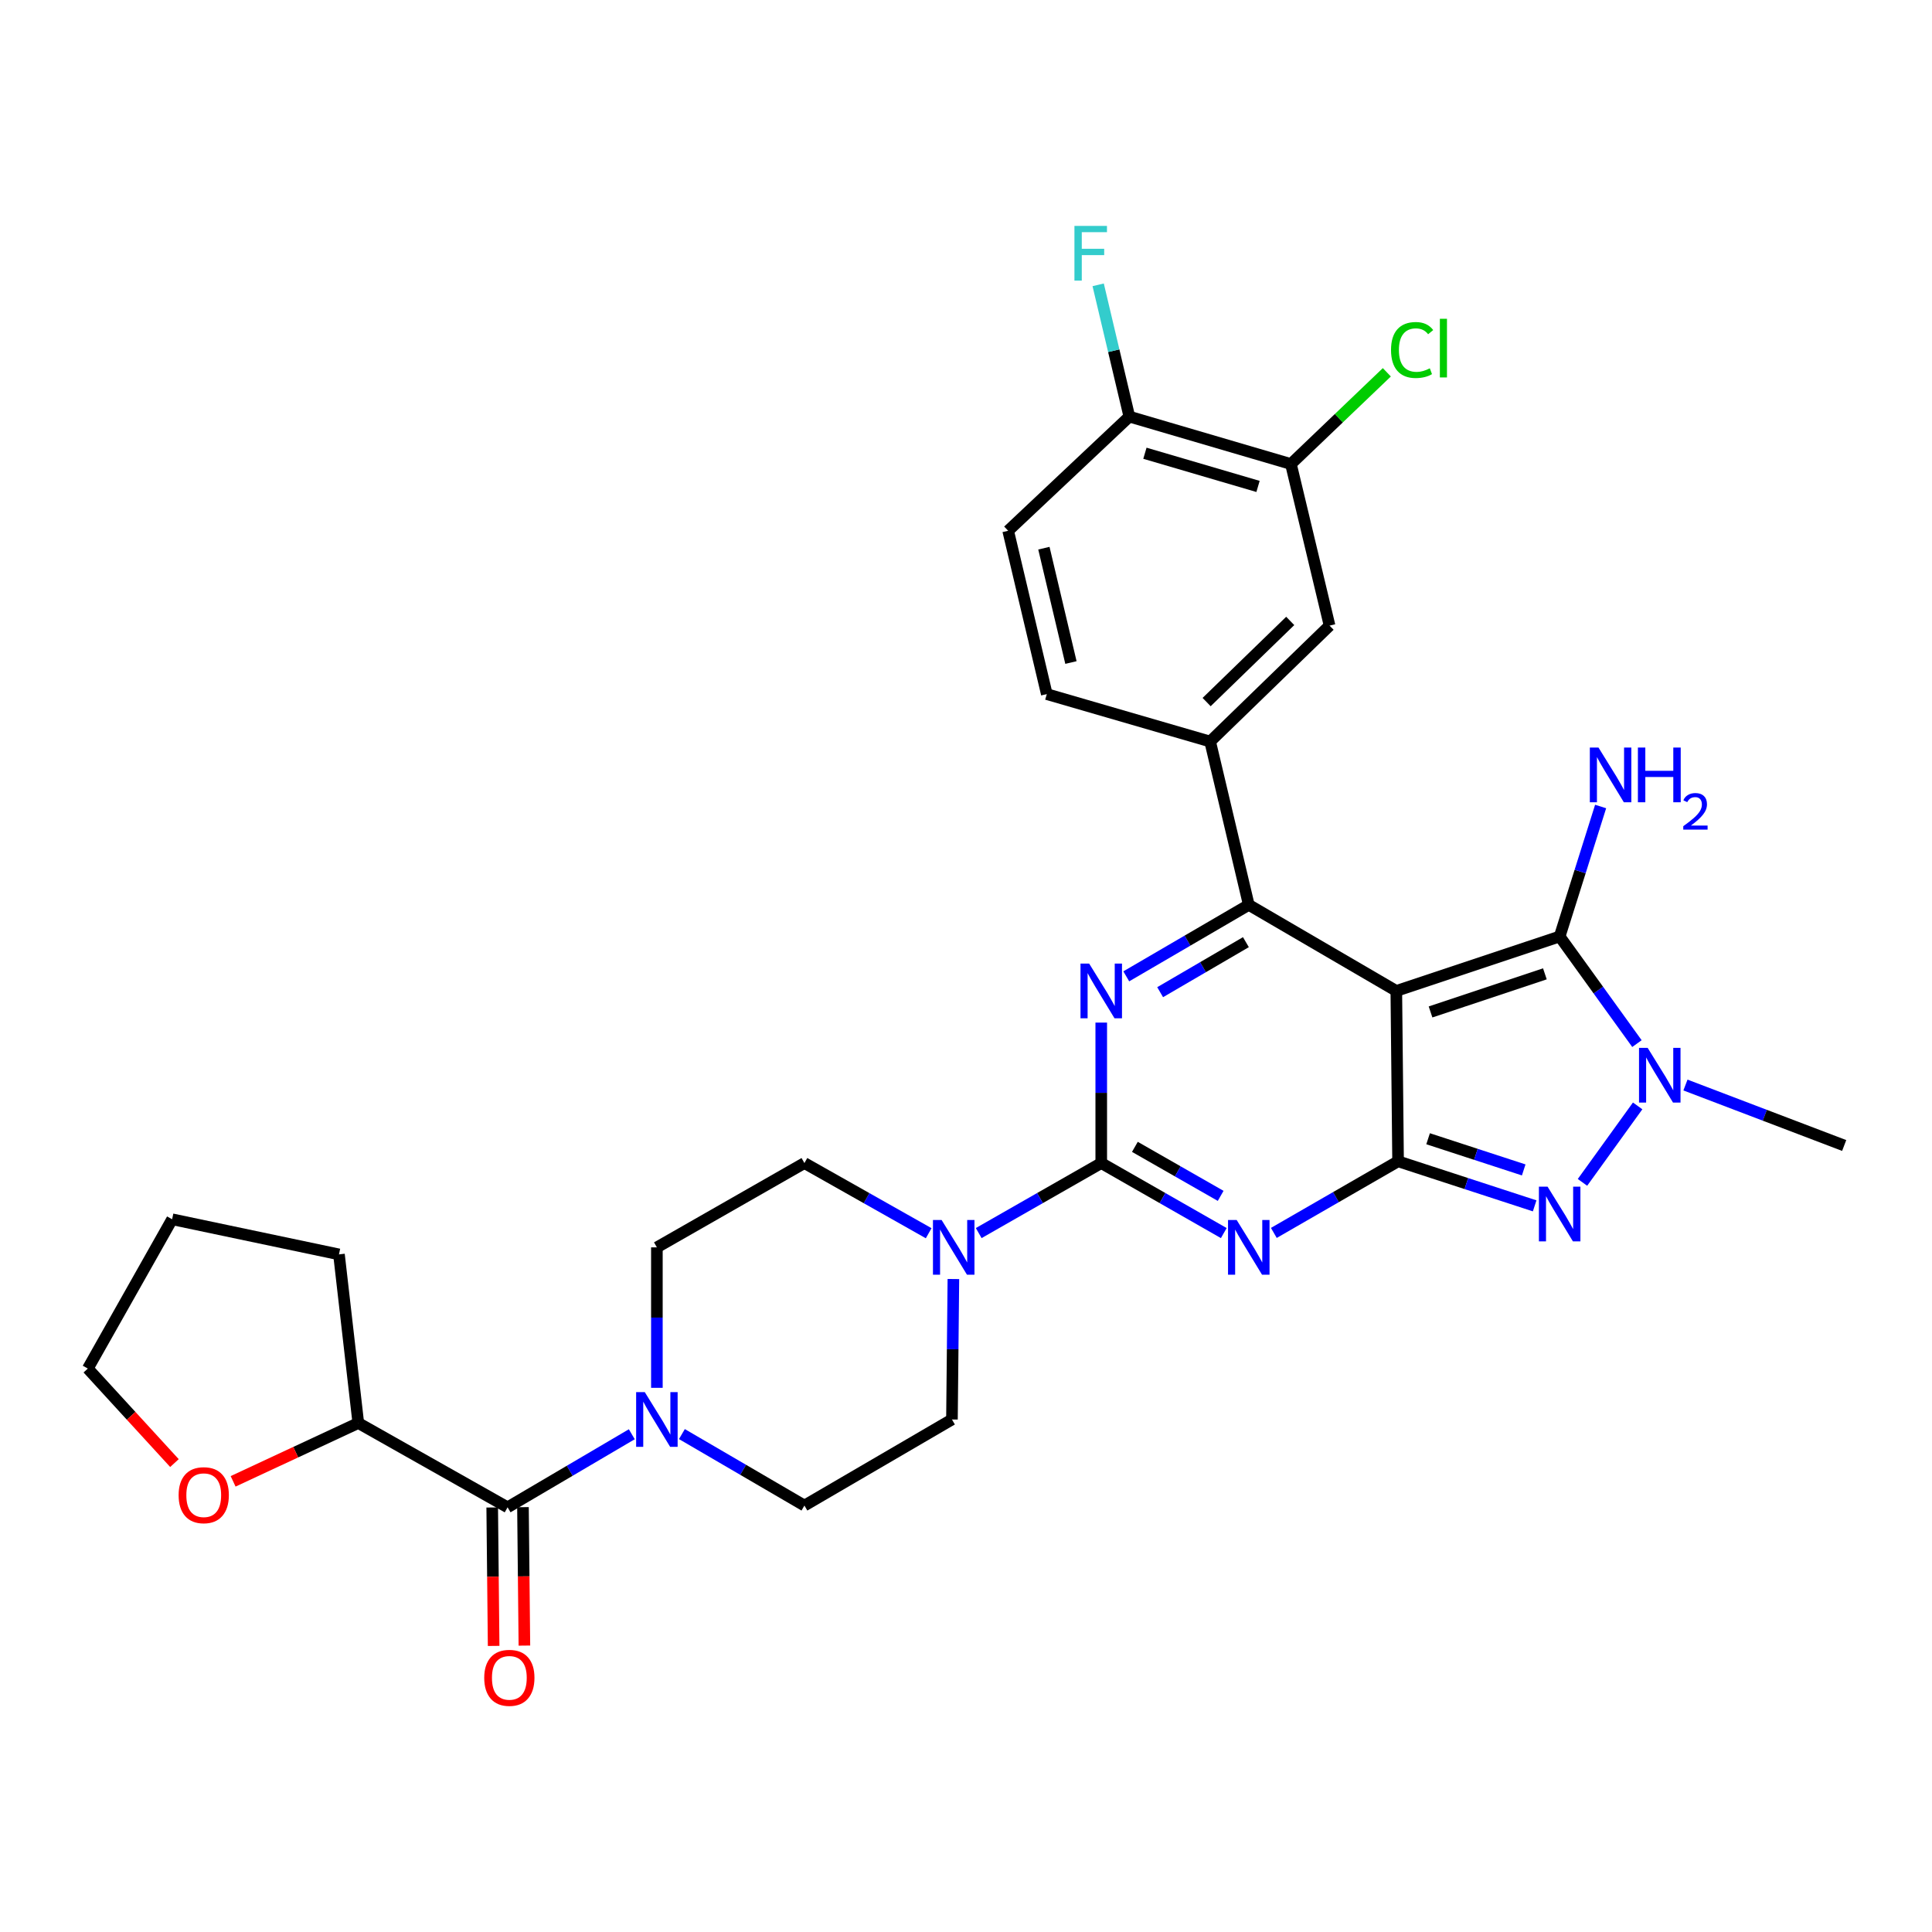 <?xml version='1.0' encoding='iso-8859-1'?>
<svg version='1.1' baseProfile='full'
              xmlns='http://www.w3.org/2000/svg'
                      xmlns:rdkit='http://www.rdkit.org/xml'
                      xmlns:xlink='http://www.w3.org/1999/xlink'
                  xml:space='preserve'
width='1000px' height='1000px' viewBox='0 0 1000 1000'>
<!-- END OF HEADER -->
<rect style='opacity:1.0;fill:#FFFFFF;stroke:none' width='1000' height='1000' x='0' y='0'> </rect>
<path class='bond-0' d='M 570.004,529.294 L 570.004,565.647' style='fill:none;fill-rule:evenodd;stroke:#0000FF;stroke-width:6px;stroke-linecap:butt;stroke-linejoin:miter;stroke-opacity:1' />
<path class='bond-0' d='M 570.004,565.647 L 570.004,601.999' style='fill:none;fill-rule:evenodd;stroke:#000000;stroke-width:6px;stroke-linecap:butt;stroke-linejoin:miter;stroke-opacity:1' />
<path class='bond-1' d='M 582.954,505.353 L 614.66,486.857' style='fill:none;fill-rule:evenodd;stroke:#0000FF;stroke-width:6px;stroke-linecap:butt;stroke-linejoin:miter;stroke-opacity:1' />
<path class='bond-1' d='M 614.66,486.857 L 646.367,468.361' style='fill:none;fill-rule:evenodd;stroke:#000000;stroke-width:6px;stroke-linecap:butt;stroke-linejoin:miter;stroke-opacity:1' />
<path class='bond-1' d='M 600.488,513.557 L 622.683,500.61' style='fill:none;fill-rule:evenodd;stroke:#0000FF;stroke-width:6px;stroke-linecap:butt;stroke-linejoin:miter;stroke-opacity:1' />
<path class='bond-1' d='M 622.683,500.61 L 644.878,487.663' style='fill:none;fill-rule:evenodd;stroke:#000000;stroke-width:6px;stroke-linecap:butt;stroke-linejoin:miter;stroke-opacity:1' />
<path class='bond-2' d='M 570.004,601.999 L 601.716,620.12' style='fill:none;fill-rule:evenodd;stroke:#000000;stroke-width:6px;stroke-linecap:butt;stroke-linejoin:miter;stroke-opacity:1' />
<path class='bond-2' d='M 601.716,620.12 L 633.428,638.241' style='fill:none;fill-rule:evenodd;stroke:#0000FF;stroke-width:6px;stroke-linecap:butt;stroke-linejoin:miter;stroke-opacity:1' />
<path class='bond-2' d='M 587.417,593.611 L 609.615,606.296' style='fill:none;fill-rule:evenodd;stroke:#000000;stroke-width:6px;stroke-linecap:butt;stroke-linejoin:miter;stroke-opacity:1' />
<path class='bond-2' d='M 609.615,606.296 L 631.814,618.981' style='fill:none;fill-rule:evenodd;stroke:#0000FF;stroke-width:6px;stroke-linecap:butt;stroke-linejoin:miter;stroke-opacity:1' />
<path class='bond-3' d='M 570.004,601.999 L 538.291,620.12' style='fill:none;fill-rule:evenodd;stroke:#000000;stroke-width:6px;stroke-linecap:butt;stroke-linejoin:miter;stroke-opacity:1' />
<path class='bond-3' d='M 538.291,620.12 L 506.579,638.241' style='fill:none;fill-rule:evenodd;stroke:#0000FF;stroke-width:6px;stroke-linecap:butt;stroke-linejoin:miter;stroke-opacity:1' />
<path class='bond-4' d='M 659.337,638.158 L 691.489,619.623' style='fill:none;fill-rule:evenodd;stroke:#0000FF;stroke-width:6px;stroke-linecap:butt;stroke-linejoin:miter;stroke-opacity:1' />
<path class='bond-4' d='M 691.489,619.623 L 723.642,601.088' style='fill:none;fill-rule:evenodd;stroke:#000000;stroke-width:6px;stroke-linecap:butt;stroke-linejoin:miter;stroke-opacity:1' />
<path class='bond-5' d='M 646.367,468.361 L 626.367,383.815' style='fill:none;fill-rule:evenodd;stroke:#000000;stroke-width:6px;stroke-linecap:butt;stroke-linejoin:miter;stroke-opacity:1' />
<path class='bond-6' d='M 646.367,468.361 L 722.731,512.907' style='fill:none;fill-rule:evenodd;stroke:#000000;stroke-width:6px;stroke-linecap:butt;stroke-linejoin:miter;stroke-opacity:1' />
<path class='bond-7' d='M 480.681,638.317 L 448.523,620.158' style='fill:none;fill-rule:evenodd;stroke:#0000FF;stroke-width:6px;stroke-linecap:butt;stroke-linejoin:miter;stroke-opacity:1' />
<path class='bond-7' d='M 448.523,620.158 L 416.365,601.999' style='fill:none;fill-rule:evenodd;stroke:#000000;stroke-width:6px;stroke-linecap:butt;stroke-linejoin:miter;stroke-opacity:1' />
<path class='bond-8' d='M 493.472,662.022 L 493.101,698.374' style='fill:none;fill-rule:evenodd;stroke:#0000FF;stroke-width:6px;stroke-linecap:butt;stroke-linejoin:miter;stroke-opacity:1' />
<path class='bond-8' d='M 493.101,698.374 L 492.729,734.727' style='fill:none;fill-rule:evenodd;stroke:#000000;stroke-width:6px;stroke-linecap:butt;stroke-linejoin:miter;stroke-opacity:1' />
<path class='bond-9' d='M 340.002,645.634 L 340.002,681.987' style='fill:none;fill-rule:evenodd;stroke:#000000;stroke-width:6px;stroke-linecap:butt;stroke-linejoin:miter;stroke-opacity:1' />
<path class='bond-9' d='M 340.002,681.987 L 340.002,718.339' style='fill:none;fill-rule:evenodd;stroke:#0000FF;stroke-width:6px;stroke-linecap:butt;stroke-linejoin:miter;stroke-opacity:1' />
<path class='bond-10' d='M 340.002,645.634 L 416.365,601.999' style='fill:none;fill-rule:evenodd;stroke:#000000;stroke-width:6px;stroke-linecap:butt;stroke-linejoin:miter;stroke-opacity:1' />
<path class='bond-11' d='M 722.731,512.907 L 723.642,601.088' style='fill:none;fill-rule:evenodd;stroke:#000000;stroke-width:6px;stroke-linecap:butt;stroke-linejoin:miter;stroke-opacity:1' />
<path class='bond-12' d='M 722.731,512.907 L 807.276,484.725' style='fill:none;fill-rule:evenodd;stroke:#000000;stroke-width:6px;stroke-linecap:butt;stroke-linejoin:miter;stroke-opacity:1' />
<path class='bond-12' d='M 740.447,523.785 L 799.629,504.057' style='fill:none;fill-rule:evenodd;stroke:#000000;stroke-width:6px;stroke-linecap:butt;stroke-linejoin:miter;stroke-opacity:1' />
<path class='bond-13' d='M 723.642,601.088 L 758.989,612.618' style='fill:none;fill-rule:evenodd;stroke:#000000;stroke-width:6px;stroke-linecap:butt;stroke-linejoin:miter;stroke-opacity:1' />
<path class='bond-13' d='M 758.989,612.618 L 794.337,624.147' style='fill:none;fill-rule:evenodd;stroke:#0000FF;stroke-width:6px;stroke-linecap:butt;stroke-linejoin:miter;stroke-opacity:1' />
<path class='bond-13' d='M 739.183,589.41 L 763.927,597.481' style='fill:none;fill-rule:evenodd;stroke:#000000;stroke-width:6px;stroke-linecap:butt;stroke-linejoin:miter;stroke-opacity:1' />
<path class='bond-13' d='M 763.927,597.481 L 788.67,605.551' style='fill:none;fill-rule:evenodd;stroke:#0000FF;stroke-width:6px;stroke-linecap:butt;stroke-linejoin:miter;stroke-opacity:1' />
<path class='bond-14' d='M 819.089,611.994 L 847.645,572.412' style='fill:none;fill-rule:evenodd;stroke:#0000FF;stroke-width:6px;stroke-linecap:butt;stroke-linejoin:miter;stroke-opacity:1' />
<path class='bond-15' d='M 847.279,540.168 L 827.278,512.447' style='fill:none;fill-rule:evenodd;stroke:#0000FF;stroke-width:6px;stroke-linecap:butt;stroke-linejoin:miter;stroke-opacity:1' />
<path class='bond-15' d='M 827.278,512.447 L 807.276,484.725' style='fill:none;fill-rule:evenodd;stroke:#000000;stroke-width:6px;stroke-linecap:butt;stroke-linejoin:miter;stroke-opacity:1' />
<path class='bond-16' d='M 872.387,561.607 L 913.466,577.256' style='fill:none;fill-rule:evenodd;stroke:#0000FF;stroke-width:6px;stroke-linecap:butt;stroke-linejoin:miter;stroke-opacity:1' />
<path class='bond-16' d='M 913.466,577.256 L 954.545,592.906' style='fill:none;fill-rule:evenodd;stroke:#000000;stroke-width:6px;stroke-linecap:butt;stroke-linejoin:miter;stroke-opacity:1' />
<path class='bond-17' d='M 807.276,484.725 L 817.879,451.084' style='fill:none;fill-rule:evenodd;stroke:#000000;stroke-width:6px;stroke-linecap:butt;stroke-linejoin:miter;stroke-opacity:1' />
<path class='bond-17' d='M 817.879,451.084 L 828.482,417.443' style='fill:none;fill-rule:evenodd;stroke:#0000FF;stroke-width:6px;stroke-linecap:butt;stroke-linejoin:miter;stroke-opacity:1' />
<path class='bond-18' d='M 352.952,742.281 L 384.659,760.777' style='fill:none;fill-rule:evenodd;stroke:#0000FF;stroke-width:6px;stroke-linecap:butt;stroke-linejoin:miter;stroke-opacity:1' />
<path class='bond-18' d='M 384.659,760.777 L 416.365,779.273' style='fill:none;fill-rule:evenodd;stroke:#000000;stroke-width:6px;stroke-linecap:butt;stroke-linejoin:miter;stroke-opacity:1' />
<path class='bond-19' d='M 327.021,742.363 L 294.874,761.273' style='fill:none;fill-rule:evenodd;stroke:#0000FF;stroke-width:6px;stroke-linecap:butt;stroke-linejoin:miter;stroke-opacity:1' />
<path class='bond-19' d='M 294.874,761.273 L 262.727,780.184' style='fill:none;fill-rule:evenodd;stroke:#000000;stroke-width:6px;stroke-linecap:butt;stroke-linejoin:miter;stroke-opacity:1' />
<path class='bond-20' d='M 416.365,779.273 L 492.729,734.727' style='fill:none;fill-rule:evenodd;stroke:#000000;stroke-width:6px;stroke-linecap:butt;stroke-linejoin:miter;stroke-opacity:1' />
<path class='bond-21' d='M 668.18,240.182 L 584.546,215.635' style='fill:none;fill-rule:evenodd;stroke:#000000;stroke-width:6px;stroke-linecap:butt;stroke-linejoin:miter;stroke-opacity:1' />
<path class='bond-21' d='M 651.151,251.777 L 592.607,234.595' style='fill:none;fill-rule:evenodd;stroke:#000000;stroke-width:6px;stroke-linecap:butt;stroke-linejoin:miter;stroke-opacity:1' />
<path class='bond-22' d='M 668.18,240.182 L 688.18,323.816' style='fill:none;fill-rule:evenodd;stroke:#000000;stroke-width:6px;stroke-linecap:butt;stroke-linejoin:miter;stroke-opacity:1' />
<path class='bond-23' d='M 668.18,240.182 L 693.001,216.442' style='fill:none;fill-rule:evenodd;stroke:#000000;stroke-width:6px;stroke-linecap:butt;stroke-linejoin:miter;stroke-opacity:1' />
<path class='bond-23' d='M 693.001,216.442 L 717.823,192.702' style='fill:none;fill-rule:evenodd;stroke:#00CC00;stroke-width:6px;stroke-linecap:butt;stroke-linejoin:miter;stroke-opacity:1' />
<path class='bond-24' d='M 584.546,215.635 L 521.822,274.723' style='fill:none;fill-rule:evenodd;stroke:#000000;stroke-width:6px;stroke-linecap:butt;stroke-linejoin:miter;stroke-opacity:1' />
<path class='bond-25' d='M 584.546,215.635 L 576.477,181.528' style='fill:none;fill-rule:evenodd;stroke:#000000;stroke-width:6px;stroke-linecap:butt;stroke-linejoin:miter;stroke-opacity:1' />
<path class='bond-25' d='M 576.477,181.528 L 568.409,147.422' style='fill:none;fill-rule:evenodd;stroke:#33CCCC;stroke-width:6px;stroke-linecap:butt;stroke-linejoin:miter;stroke-opacity:1' />
<path class='bond-26' d='M 521.822,274.723 L 541.822,359.269' style='fill:none;fill-rule:evenodd;stroke:#000000;stroke-width:6px;stroke-linecap:butt;stroke-linejoin:miter;stroke-opacity:1' />
<path class='bond-26' d='M 540.316,283.74 L 554.316,342.922' style='fill:none;fill-rule:evenodd;stroke:#000000;stroke-width:6px;stroke-linecap:butt;stroke-linejoin:miter;stroke-opacity:1' />
<path class='bond-27' d='M 541.822,359.269 L 626.367,383.815' style='fill:none;fill-rule:evenodd;stroke:#000000;stroke-width:6px;stroke-linecap:butt;stroke-linejoin:miter;stroke-opacity:1' />
<path class='bond-28' d='M 626.367,383.815 L 688.18,323.816' style='fill:none;fill-rule:evenodd;stroke:#000000;stroke-width:6px;stroke-linecap:butt;stroke-linejoin:miter;stroke-opacity:1' />
<path class='bond-28' d='M 624.549,363.391 L 667.818,321.391' style='fill:none;fill-rule:evenodd;stroke:#000000;stroke-width:6px;stroke-linecap:butt;stroke-linejoin:miter;stroke-opacity:1' />
<path class='bond-29' d='M 262.727,780.184 L 185.453,736.549' style='fill:none;fill-rule:evenodd;stroke:#000000;stroke-width:6px;stroke-linecap:butt;stroke-linejoin:miter;stroke-opacity:1' />
<path class='bond-30' d='M 254.767,780.266 L 255.137,816.094' style='fill:none;fill-rule:evenodd;stroke:#000000;stroke-width:6px;stroke-linecap:butt;stroke-linejoin:miter;stroke-opacity:1' />
<path class='bond-30' d='M 255.137,816.094 L 255.507,851.923' style='fill:none;fill-rule:evenodd;stroke:#FF0000;stroke-width:6px;stroke-linecap:butt;stroke-linejoin:miter;stroke-opacity:1' />
<path class='bond-30' d='M 270.688,780.102 L 271.058,815.93' style='fill:none;fill-rule:evenodd;stroke:#000000;stroke-width:6px;stroke-linecap:butt;stroke-linejoin:miter;stroke-opacity:1' />
<path class='bond-30' d='M 271.058,815.93 L 271.428,851.758' style='fill:none;fill-rule:evenodd;stroke:#FF0000;stroke-width:6px;stroke-linecap:butt;stroke-linejoin:miter;stroke-opacity:1' />
<path class='bond-31' d='M 185.453,736.549 L 175.449,649.27' style='fill:none;fill-rule:evenodd;stroke:#000000;stroke-width:6px;stroke-linecap:butt;stroke-linejoin:miter;stroke-opacity:1' />
<path class='bond-32' d='M 185.453,736.549 L 153.057,751.644' style='fill:none;fill-rule:evenodd;stroke:#000000;stroke-width:6px;stroke-linecap:butt;stroke-linejoin:miter;stroke-opacity:1' />
<path class='bond-32' d='M 153.057,751.644 L 120.66,766.738' style='fill:none;fill-rule:evenodd;stroke:#FF0000;stroke-width:6px;stroke-linecap:butt;stroke-linejoin:miter;stroke-opacity:1' />
<path class='bond-33' d='M 175.449,649.27 L 89.09,631.092' style='fill:none;fill-rule:evenodd;stroke:#000000;stroke-width:6px;stroke-linecap:butt;stroke-linejoin:miter;stroke-opacity:1' />
<path class='bond-34' d='M 89.09,631.092 L 45.455,708.367' style='fill:none;fill-rule:evenodd;stroke:#000000;stroke-width:6px;stroke-linecap:butt;stroke-linejoin:miter;stroke-opacity:1' />
<path class='bond-35' d='M 45.455,708.367 L 67.874,732.825' style='fill:none;fill-rule:evenodd;stroke:#000000;stroke-width:6px;stroke-linecap:butt;stroke-linejoin:miter;stroke-opacity:1' />
<path class='bond-35' d='M 67.874,732.825 L 90.293,757.284' style='fill:none;fill-rule:evenodd;stroke:#FF0000;stroke-width:6px;stroke-linecap:butt;stroke-linejoin:miter;stroke-opacity:1' />
<path  class='atom-0' d='M 563.744 498.747
L 573.024 513.747
Q 573.944 515.227, 575.424 517.907
Q 576.904 520.587, 576.984 520.747
L 576.984 498.747
L 580.744 498.747
L 580.744 527.067
L 576.864 527.067
L 566.904 510.667
Q 565.744 508.747, 564.504 506.547
Q 563.304 504.347, 562.944 503.667
L 562.944 527.067
L 559.264 527.067
L 559.264 498.747
L 563.744 498.747
' fill='#0000FF'/>
<path  class='atom-2' d='M 640.107 631.474
L 649.387 646.474
Q 650.307 647.954, 651.787 650.634
Q 653.267 653.314, 653.347 653.474
L 653.347 631.474
L 657.107 631.474
L 657.107 659.794
L 653.227 659.794
L 643.267 643.394
Q 642.107 641.474, 640.867 639.274
Q 639.667 637.074, 639.307 636.394
L 639.307 659.794
L 635.627 659.794
L 635.627 631.474
L 640.107 631.474
' fill='#0000FF'/>
<path  class='atom-4' d='M 487.38 631.474
L 496.66 646.474
Q 497.58 647.954, 499.06 650.634
Q 500.54 653.314, 500.62 653.474
L 500.62 631.474
L 504.38 631.474
L 504.38 659.794
L 500.5 659.794
L 490.54 643.394
Q 489.38 641.474, 488.14 639.274
Q 486.94 637.074, 486.58 636.394
L 486.58 659.794
L 482.9 659.794
L 482.9 631.474
L 487.38 631.474
' fill='#0000FF'/>
<path  class='atom-8' d='M 801.016 614.208
L 810.296 629.208
Q 811.216 630.688, 812.696 633.368
Q 814.176 636.048, 814.256 636.208
L 814.256 614.208
L 818.016 614.208
L 818.016 642.528
L 814.136 642.528
L 804.176 626.128
Q 803.016 624.208, 801.776 622.008
Q 800.576 619.808, 800.216 619.128
L 800.216 642.528
L 796.536 642.528
L 796.536 614.208
L 801.016 614.208
' fill='#0000FF'/>
<path  class='atom-9' d='M 852.833 542.382
L 862.113 557.382
Q 863.033 558.862, 864.513 561.542
Q 865.993 564.222, 866.073 564.382
L 866.073 542.382
L 869.833 542.382
L 869.833 570.702
L 865.953 570.702
L 855.993 554.302
Q 854.833 552.382, 853.593 550.182
Q 852.393 547.982, 852.033 547.302
L 852.033 570.702
L 848.353 570.702
L 848.353 542.382
L 852.833 542.382
' fill='#0000FF'/>
<path  class='atom-11' d='M 827.376 386.931
L 836.656 401.931
Q 837.576 403.411, 839.056 406.091
Q 840.536 408.771, 840.616 408.931
L 840.616 386.931
L 844.376 386.931
L 844.376 415.251
L 840.496 415.251
L 830.536 398.851
Q 829.376 396.931, 828.136 394.731
Q 826.936 392.531, 826.576 391.851
L 826.576 415.251
L 822.896 415.251
L 822.896 386.931
L 827.376 386.931
' fill='#0000FF'/>
<path  class='atom-11' d='M 847.776 386.931
L 851.616 386.931
L 851.616 398.971
L 866.096 398.971
L 866.096 386.931
L 869.936 386.931
L 869.936 415.251
L 866.096 415.251
L 866.096 402.171
L 851.616 402.171
L 851.616 415.251
L 847.776 415.251
L 847.776 386.931
' fill='#0000FF'/>
<path  class='atom-11' d='M 871.309 414.257
Q 871.995 412.488, 873.632 411.512
Q 875.269 410.508, 877.539 410.508
Q 880.364 410.508, 881.948 412.04
Q 883.532 413.571, 883.532 416.29
Q 883.532 419.062, 881.473 421.649
Q 879.44 424.236, 875.216 427.299
L 883.849 427.299
L 883.849 429.411
L 871.256 429.411
L 871.256 427.642
Q 874.741 425.16, 876.8 423.312
Q 878.885 421.464, 879.889 419.801
Q 880.892 418.138, 880.892 416.422
Q 880.892 414.627, 879.994 413.624
Q 879.097 412.62, 877.539 412.62
Q 876.034 412.62, 875.031 413.228
Q 874.028 413.835, 873.315 415.181
L 871.309 414.257
' fill='#0000FF'/>
<path  class='atom-12' d='M 333.742 720.567
L 343.022 735.567
Q 343.942 737.047, 345.422 739.727
Q 346.902 742.407, 346.982 742.567
L 346.982 720.567
L 350.742 720.567
L 350.742 748.887
L 346.862 748.887
L 336.902 732.487
Q 335.742 730.567, 334.502 728.367
Q 333.302 726.167, 332.942 725.487
L 332.942 748.887
L 329.262 748.887
L 329.262 720.567
L 333.742 720.567
' fill='#0000FF'/>
<path  class='atom-21' d='M 556.126 116.93
L 572.966 116.93
L 572.966 120.17
L 559.926 120.17
L 559.926 128.77
L 571.526 128.77
L 571.526 132.05
L 559.926 132.05
L 559.926 145.25
L 556.126 145.25
L 556.126 116.93
' fill='#33CCCC'/>
<path  class='atom-22' d='M 719.993 181.162
Q 719.993 174.122, 723.273 170.442
Q 726.593 166.722, 732.873 166.722
Q 738.713 166.722, 741.833 170.842
L 739.193 173.002
Q 736.913 170.002, 732.873 170.002
Q 728.593 170.002, 726.313 172.882
Q 724.073 175.722, 724.073 181.162
Q 724.073 186.762, 726.393 189.642
Q 728.753 192.522, 733.313 192.522
Q 736.433 192.522, 740.073 190.642
L 741.193 193.642
Q 739.713 194.602, 737.473 195.162
Q 735.233 195.722, 732.753 195.722
Q 726.593 195.722, 723.273 191.962
Q 719.993 188.202, 719.993 181.162
' fill='#00CC00'/>
<path  class='atom-22' d='M 745.273 165.002
L 748.953 165.002
L 748.953 195.362
L 745.273 195.362
L 745.273 165.002
' fill='#00CC00'/>
<path  class='atom-27' d='M 250.638 868.445
Q 250.638 861.645, 253.998 857.845
Q 257.358 854.045, 263.638 854.045
Q 269.918 854.045, 273.278 857.845
Q 276.638 861.645, 276.638 868.445
Q 276.638 875.325, 273.238 879.245
Q 269.838 883.125, 263.638 883.125
Q 257.398 883.125, 253.998 879.245
Q 250.638 875.365, 250.638 868.445
M 263.638 879.925
Q 267.958 879.925, 270.278 877.045
Q 272.638 874.125, 272.638 868.445
Q 272.638 862.885, 270.278 860.085
Q 267.958 857.245, 263.638 857.245
Q 259.318 857.245, 256.958 860.045
Q 254.638 862.845, 254.638 868.445
Q 254.638 874.165, 256.958 877.045
Q 259.318 879.925, 263.638 879.925
' fill='#FF0000'/>
<path  class='atom-31' d='M 92.454 773.904
Q 92.454 767.104, 95.814 763.304
Q 99.174 759.504, 105.454 759.504
Q 111.734 759.504, 115.094 763.304
Q 118.454 767.104, 118.454 773.904
Q 118.454 780.784, 115.054 784.704
Q 111.654 788.584, 105.454 788.584
Q 99.214 788.584, 95.814 784.704
Q 92.454 780.824, 92.454 773.904
M 105.454 785.384
Q 109.774 785.384, 112.094 782.504
Q 114.454 779.584, 114.454 773.904
Q 114.454 768.344, 112.094 765.544
Q 109.774 762.704, 105.454 762.704
Q 101.134 762.704, 98.774 765.504
Q 96.454 768.304, 96.454 773.904
Q 96.454 779.624, 98.774 782.504
Q 101.134 785.384, 105.454 785.384
' fill='#FF0000'/>
</svg>
